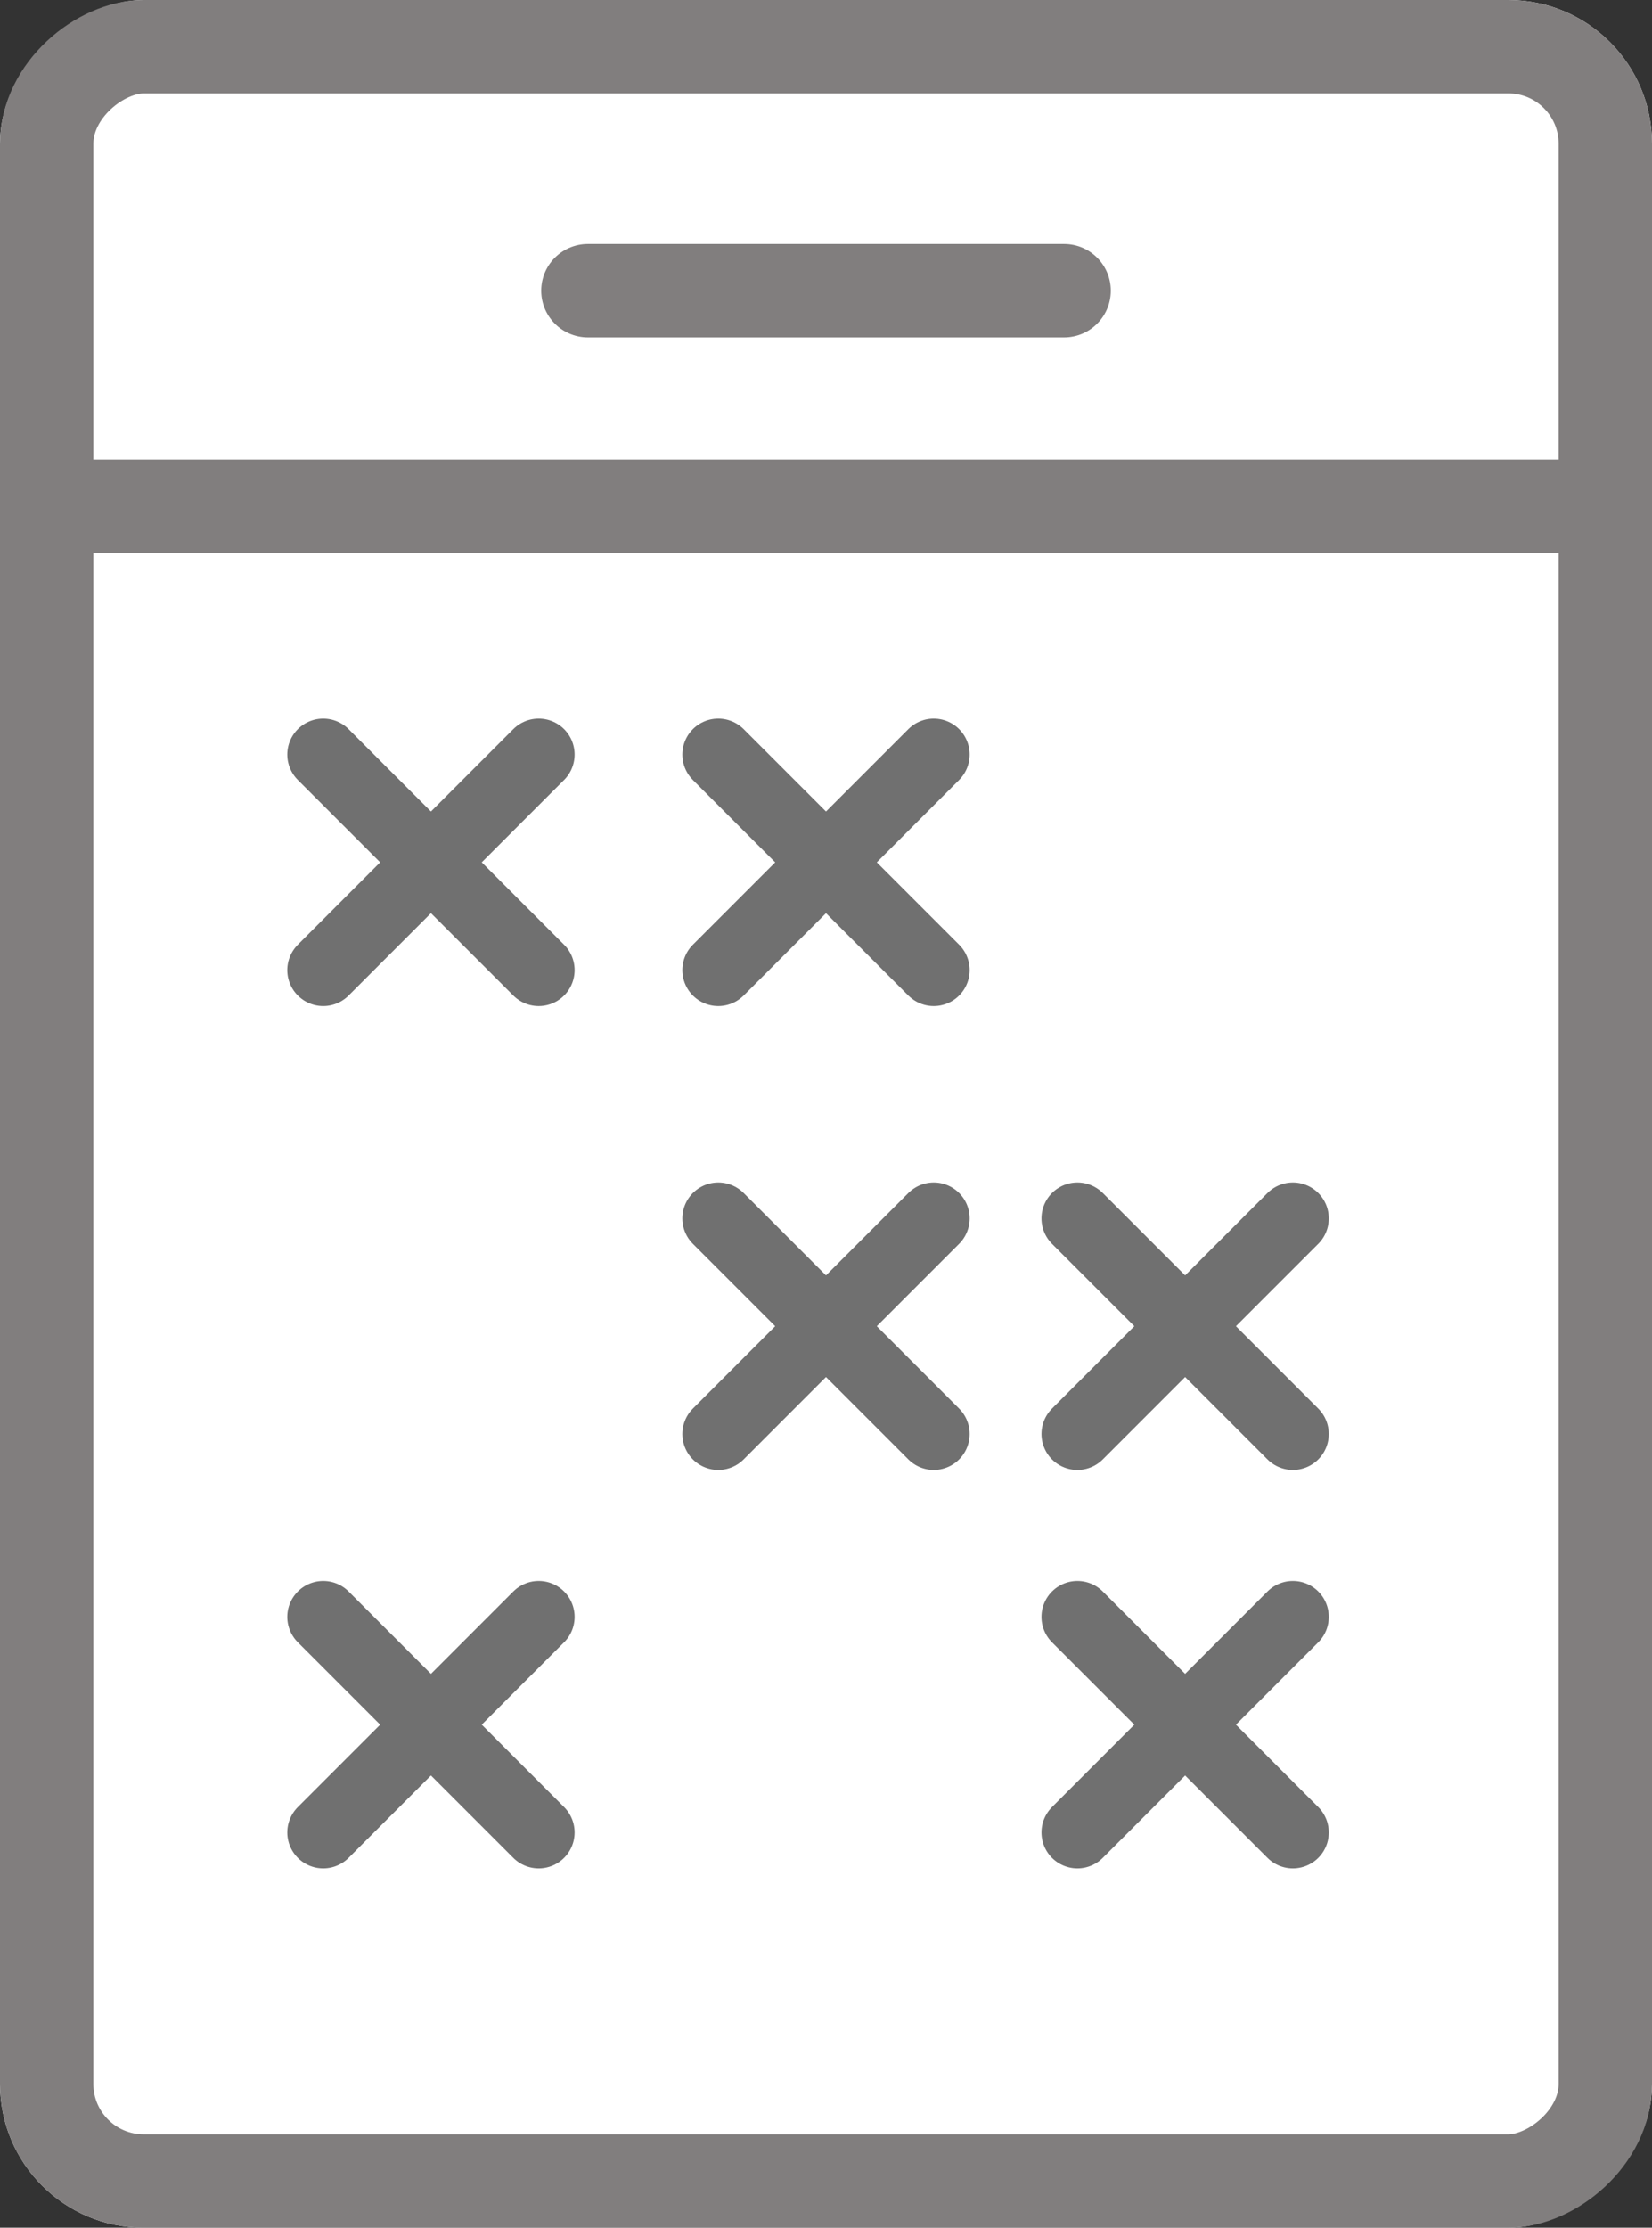 <svg xmlns="http://www.w3.org/2000/svg" width="23" height="31" viewBox="0 0 23 31">
    <rect x="0" y="0" width="23" height="31" fill="#333333" stroke="none"/>
    <g data-name="MIS APUESTAS ICONO">
        <g data-name="Rectángulo 255" transform="rotate(90 11.5 11.5)" style="stroke:#817e7e;stroke-width:1.3px;fill:#fff">
            <rect width="31" height="23" rx="2" style="stroke:none"/>
            <rect x=".65" y=".65" width="29.7" height="21.7" rx="1.35" style="fill:none"/>
        </g>
        <path data-name="Trazado 1008" d="M0 0h6.63" transform="translate(8.185 4.045)" style="stroke-linecap:round;fill:none;stroke:#817e7e;stroke-width:1.3px"/>
        <path data-name="Trazado 1009" d="M0 0h20.945" transform="translate(.807 7.045)" style="stroke-linecap:round;fill:none;stroke:#817e7e;stroke-width:1.3px"/>
        <path data-name="Línea 90" transform="translate(4.5 10.5)" style="stroke:#707070;stroke-linecap:round;fill:none" d="m0 0 3 3"/>
        <path data-name="Línea 91" transform="translate(4.5 22.5)" style="stroke:#707070;stroke-linecap:round;fill:none" d="m0 0 3 3"/>
        <path data-name="Línea 92" transform="translate(15 22.5)" style="stroke:#707070;stroke-linecap:round;fill:none" d="m0 0 3 3"/>
        <path data-name="Línea 93" transform="translate(10 10.5)" style="stroke:#707070;stroke-linecap:round;fill:none" d="m0 0 3 3"/>
        <path data-name="Línea 94" transform="translate(10 16.955)" style="stroke:#707070;stroke-linecap:round;fill:none" d="m0 0 3 3"/>
        <path data-name="Línea 95" transform="translate(15 16.955)" style="stroke:#707070;stroke-linecap:round;fill:none" d="m0 0 3 3"/>
        <path data-name="Línea 96" transform="translate(4.5 10.5)" style="stroke:#707070;stroke-linecap:round;fill:none" d="M3 0 0 3"/>
        <path data-name="Línea 97" transform="translate(4.5 22.5)" style="stroke:#707070;stroke-linecap:round;fill:none" d="M3 0 0 3"/>
        <path data-name="Línea 98" transform="translate(15 22.5)" style="stroke:#707070;stroke-linecap:round;fill:none" d="M3 0 0 3"/>
        <path data-name="Línea 99" transform="translate(10 10.5)" style="stroke:#707070;stroke-linecap:round;fill:none" d="M3 0 0 3"/>
        <path data-name="Línea 100" transform="translate(10 16.955)" style="stroke:#707070;stroke-linecap:round;fill:none" d="M3 0 0 3"/>
        <path data-name="Línea 101" transform="translate(15 16.955)" style="stroke:#707070;stroke-linecap:round;fill:none" d="M3 0 0 3"/>
    </g>
</svg>
